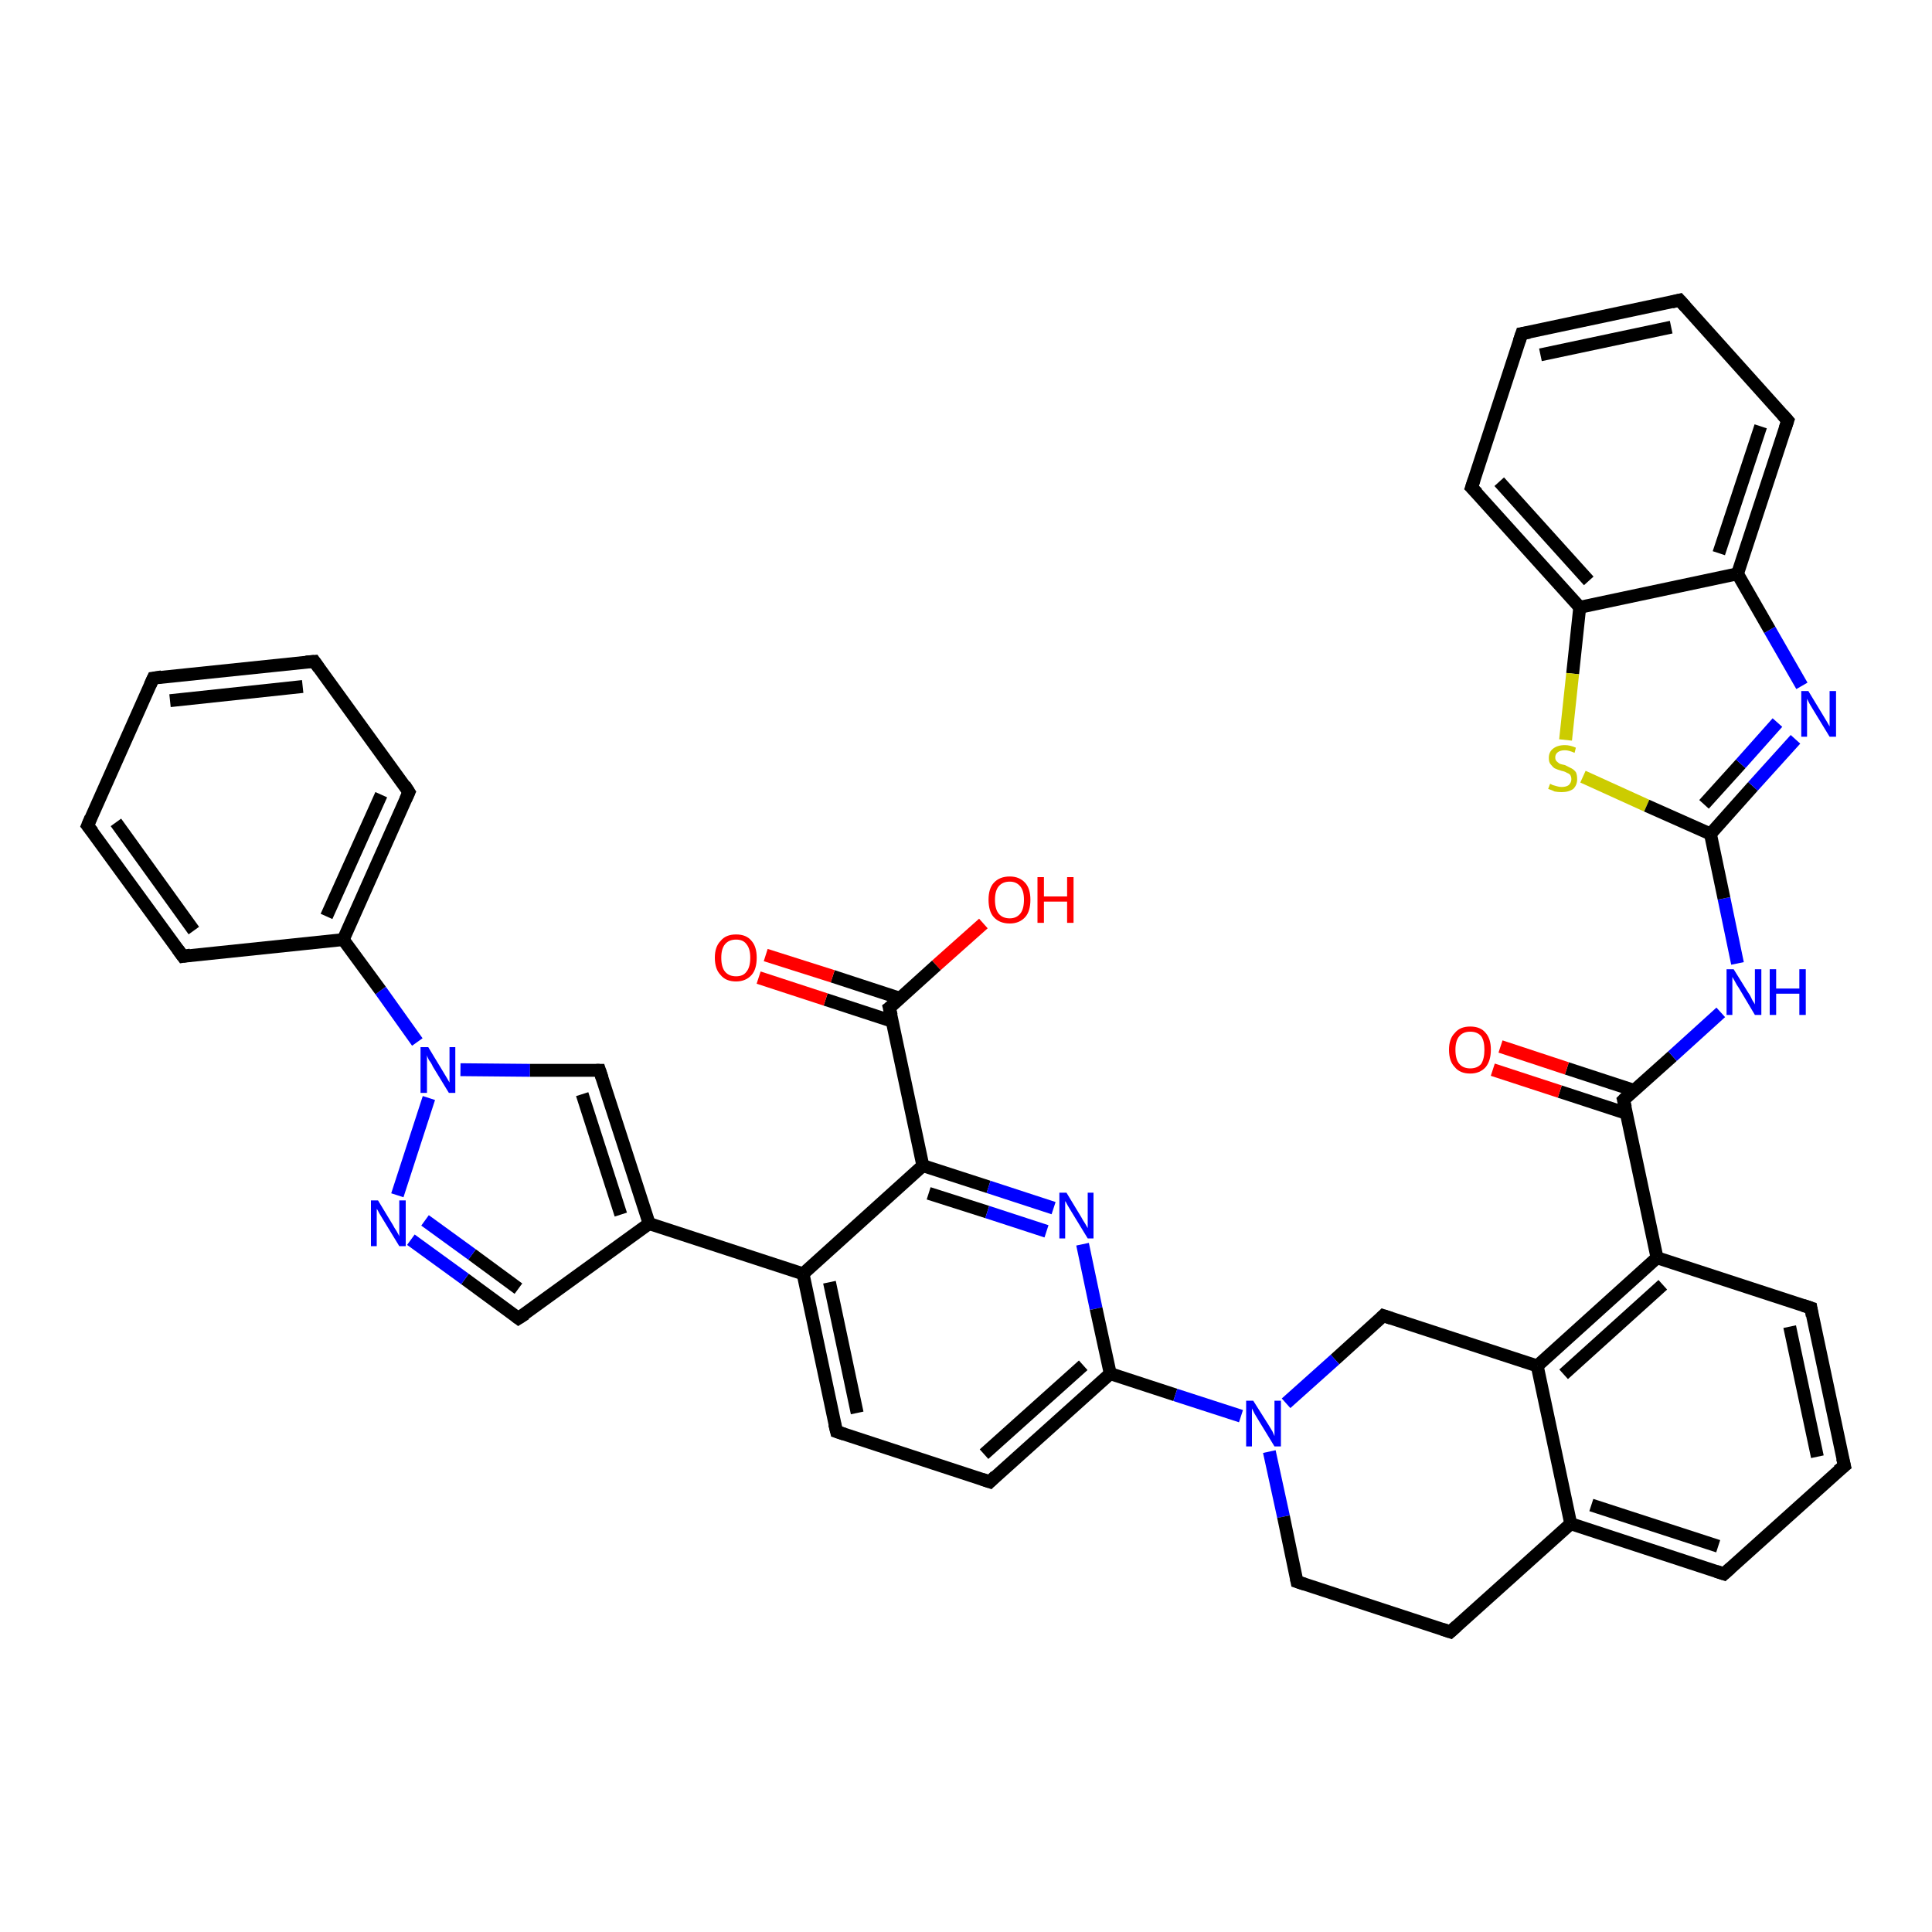 <?xml version='1.0' encoding='iso-8859-1'?>
<svg version='1.1' baseProfile='full'
              xmlns='http://www.w3.org/2000/svg'
                      xmlns:rdkit='http://www.rdkit.org/xml'
                      xmlns:xlink='http://www.w3.org/1999/xlink'
                  xml:space='preserve'
width='300px' height='300px' viewBox='0 0 300 300'>
<!-- END OF HEADER -->
<rect style='opacity:1.0;fill:#FFFFFF;stroke:none' width='300.0' height='300.0' x='0.0' y='0.0'> </rect>
<path class='bond-0 atom-0 atom-1' d='M 152.7,143.4 L 145.4,149.9' style='fill:none;fill-rule:evenodd;stroke:#FF0000;stroke-width:2.0px;stroke-linecap:butt;stroke-linejoin:miter;stroke-opacity:1' />
<path class='bond-0 atom-0 atom-1' d='M 145.4,149.9 L 138.1,156.5' style='fill:none;fill-rule:evenodd;stroke:#000000;stroke-width:2.0px;stroke-linecap:butt;stroke-linejoin:miter;stroke-opacity:1' />
<path class='bond-1 atom-1 atom-2' d='M 139.7,155.0 L 129.3,151.6' style='fill:none;fill-rule:evenodd;stroke:#000000;stroke-width:2.0px;stroke-linecap:butt;stroke-linejoin:miter;stroke-opacity:1' />
<path class='bond-1 atom-1 atom-2' d='M 129.3,151.6 L 118.9,148.3' style='fill:none;fill-rule:evenodd;stroke:#FF0000;stroke-width:2.0px;stroke-linecap:butt;stroke-linejoin:miter;stroke-opacity:1' />
<path class='bond-1 atom-1 atom-2' d='M 138.6,158.6 L 128.2,155.2' style='fill:none;fill-rule:evenodd;stroke:#000000;stroke-width:2.0px;stroke-linecap:butt;stroke-linejoin:miter;stroke-opacity:1' />
<path class='bond-1 atom-1 atom-2' d='M 128.2,155.2 L 117.8,151.8' style='fill:none;fill-rule:evenodd;stroke:#FF0000;stroke-width:2.0px;stroke-linecap:butt;stroke-linejoin:miter;stroke-opacity:1' />
<path class='bond-2 atom-1 atom-3' d='M 138.1,156.5 L 143.3,181.0' style='fill:none;fill-rule:evenodd;stroke:#000000;stroke-width:2.0px;stroke-linecap:butt;stroke-linejoin:miter;stroke-opacity:1' />
<path class='bond-3 atom-3 atom-4' d='M 143.3,181.0 L 153.5,184.3' style='fill:none;fill-rule:evenodd;stroke:#000000;stroke-width:2.0px;stroke-linecap:butt;stroke-linejoin:miter;stroke-opacity:1' />
<path class='bond-3 atom-3 atom-4' d='M 153.5,184.3 L 163.6,187.6' style='fill:none;fill-rule:evenodd;stroke:#0000FF;stroke-width:2.0px;stroke-linecap:butt;stroke-linejoin:miter;stroke-opacity:1' />
<path class='bond-3 atom-3 atom-4' d='M 144.2,185.3 L 153.3,188.2' style='fill:none;fill-rule:evenodd;stroke:#000000;stroke-width:2.0px;stroke-linecap:butt;stroke-linejoin:miter;stroke-opacity:1' />
<path class='bond-3 atom-3 atom-4' d='M 153.3,188.2 L 162.5,191.2' style='fill:none;fill-rule:evenodd;stroke:#0000FF;stroke-width:2.0px;stroke-linecap:butt;stroke-linejoin:miter;stroke-opacity:1' />
<path class='bond-4 atom-4 atom-5' d='M 168.1,193.2 L 170.2,203.2' style='fill:none;fill-rule:evenodd;stroke:#0000FF;stroke-width:2.0px;stroke-linecap:butt;stroke-linejoin:miter;stroke-opacity:1' />
<path class='bond-4 atom-4 atom-5' d='M 170.2,203.2 L 172.4,213.3' style='fill:none;fill-rule:evenodd;stroke:#000000;stroke-width:2.0px;stroke-linecap:butt;stroke-linejoin:miter;stroke-opacity:1' />
<path class='bond-5 atom-5 atom-6' d='M 172.4,213.3 L 153.7,230.1' style='fill:none;fill-rule:evenodd;stroke:#000000;stroke-width:2.0px;stroke-linecap:butt;stroke-linejoin:miter;stroke-opacity:1' />
<path class='bond-5 atom-5 atom-6' d='M 168.2,212.0 L 152.8,225.8' style='fill:none;fill-rule:evenodd;stroke:#000000;stroke-width:2.0px;stroke-linecap:butt;stroke-linejoin:miter;stroke-opacity:1' />
<path class='bond-6 atom-6 atom-7' d='M 153.7,230.1 L 129.9,222.3' style='fill:none;fill-rule:evenodd;stroke:#000000;stroke-width:2.0px;stroke-linecap:butt;stroke-linejoin:miter;stroke-opacity:1' />
<path class='bond-7 atom-7 atom-8' d='M 129.9,222.3 L 124.7,197.8' style='fill:none;fill-rule:evenodd;stroke:#000000;stroke-width:2.0px;stroke-linecap:butt;stroke-linejoin:miter;stroke-opacity:1' />
<path class='bond-7 atom-7 atom-8' d='M 133.1,219.4 L 128.8,199.1' style='fill:none;fill-rule:evenodd;stroke:#000000;stroke-width:2.0px;stroke-linecap:butt;stroke-linejoin:miter;stroke-opacity:1' />
<path class='bond-8 atom-8 atom-9' d='M 124.7,197.8 L 100.8,190.0' style='fill:none;fill-rule:evenodd;stroke:#000000;stroke-width:2.0px;stroke-linecap:butt;stroke-linejoin:miter;stroke-opacity:1' />
<path class='bond-9 atom-9 atom-10' d='M 100.8,190.0 L 80.5,204.7' style='fill:none;fill-rule:evenodd;stroke:#000000;stroke-width:2.0px;stroke-linecap:butt;stroke-linejoin:miter;stroke-opacity:1' />
<path class='bond-10 atom-10 atom-11' d='M 80.5,204.7 L 72.2,198.6' style='fill:none;fill-rule:evenodd;stroke:#000000;stroke-width:2.0px;stroke-linecap:butt;stroke-linejoin:miter;stroke-opacity:1' />
<path class='bond-10 atom-10 atom-11' d='M 72.2,198.6 L 63.8,192.5' style='fill:none;fill-rule:evenodd;stroke:#0000FF;stroke-width:2.0px;stroke-linecap:butt;stroke-linejoin:miter;stroke-opacity:1' />
<path class='bond-10 atom-10 atom-11' d='M 80.5,200.1 L 73.3,194.8' style='fill:none;fill-rule:evenodd;stroke:#000000;stroke-width:2.0px;stroke-linecap:butt;stroke-linejoin:miter;stroke-opacity:1' />
<path class='bond-10 atom-10 atom-11' d='M 73.3,194.8 L 66.0,189.5' style='fill:none;fill-rule:evenodd;stroke:#0000FF;stroke-width:2.0px;stroke-linecap:butt;stroke-linejoin:miter;stroke-opacity:1' />
<path class='bond-11 atom-11 atom-12' d='M 61.7,185.6 L 66.6,170.5' style='fill:none;fill-rule:evenodd;stroke:#0000FF;stroke-width:2.0px;stroke-linecap:butt;stroke-linejoin:miter;stroke-opacity:1' />
<path class='bond-12 atom-12 atom-13' d='M 71.5,166.1 L 82.3,166.2' style='fill:none;fill-rule:evenodd;stroke:#0000FF;stroke-width:2.0px;stroke-linecap:butt;stroke-linejoin:miter;stroke-opacity:1' />
<path class='bond-12 atom-12 atom-13' d='M 82.3,166.2 L 93.1,166.2' style='fill:none;fill-rule:evenodd;stroke:#000000;stroke-width:2.0px;stroke-linecap:butt;stroke-linejoin:miter;stroke-opacity:1' />
<path class='bond-13 atom-12 atom-14' d='M 64.8,161.8 L 59.1,153.8' style='fill:none;fill-rule:evenodd;stroke:#0000FF;stroke-width:2.0px;stroke-linecap:butt;stroke-linejoin:miter;stroke-opacity:1' />
<path class='bond-13 atom-12 atom-14' d='M 59.1,153.8 L 53.3,145.9' style='fill:none;fill-rule:evenodd;stroke:#000000;stroke-width:2.0px;stroke-linecap:butt;stroke-linejoin:miter;stroke-opacity:1' />
<path class='bond-14 atom-14 atom-15' d='M 53.3,145.9 L 63.5,123.0' style='fill:none;fill-rule:evenodd;stroke:#000000;stroke-width:2.0px;stroke-linecap:butt;stroke-linejoin:miter;stroke-opacity:1' />
<path class='bond-14 atom-14 atom-15' d='M 50.7,142.3 L 59.2,123.4' style='fill:none;fill-rule:evenodd;stroke:#000000;stroke-width:2.0px;stroke-linecap:butt;stroke-linejoin:miter;stroke-opacity:1' />
<path class='bond-15 atom-15 atom-16' d='M 63.5,123.0 L 48.8,102.7' style='fill:none;fill-rule:evenodd;stroke:#000000;stroke-width:2.0px;stroke-linecap:butt;stroke-linejoin:miter;stroke-opacity:1' />
<path class='bond-16 atom-16 atom-17' d='M 48.8,102.7 L 23.8,105.3' style='fill:none;fill-rule:evenodd;stroke:#000000;stroke-width:2.0px;stroke-linecap:butt;stroke-linejoin:miter;stroke-opacity:1' />
<path class='bond-16 atom-16 atom-17' d='M 47.0,106.6 L 26.4,108.8' style='fill:none;fill-rule:evenodd;stroke:#000000;stroke-width:2.0px;stroke-linecap:butt;stroke-linejoin:miter;stroke-opacity:1' />
<path class='bond-17 atom-17 atom-18' d='M 23.8,105.3 L 13.6,128.2' style='fill:none;fill-rule:evenodd;stroke:#000000;stroke-width:2.0px;stroke-linecap:butt;stroke-linejoin:miter;stroke-opacity:1' />
<path class='bond-18 atom-18 atom-19' d='M 13.6,128.2 L 28.4,148.5' style='fill:none;fill-rule:evenodd;stroke:#000000;stroke-width:2.0px;stroke-linecap:butt;stroke-linejoin:miter;stroke-opacity:1' />
<path class='bond-18 atom-18 atom-19' d='M 18.0,127.7 L 30.1,144.5' style='fill:none;fill-rule:evenodd;stroke:#000000;stroke-width:2.0px;stroke-linecap:butt;stroke-linejoin:miter;stroke-opacity:1' />
<path class='bond-19 atom-5 atom-20' d='M 172.4,213.3 L 182.5,216.6' style='fill:none;fill-rule:evenodd;stroke:#000000;stroke-width:2.0px;stroke-linecap:butt;stroke-linejoin:miter;stroke-opacity:1' />
<path class='bond-19 atom-5 atom-20' d='M 182.5,216.6 L 192.7,219.9' style='fill:none;fill-rule:evenodd;stroke:#0000FF;stroke-width:2.0px;stroke-linecap:butt;stroke-linejoin:miter;stroke-opacity:1' />
<path class='bond-20 atom-20 atom-21' d='M 197.1,225.4 L 199.3,235.5' style='fill:none;fill-rule:evenodd;stroke:#0000FF;stroke-width:2.0px;stroke-linecap:butt;stroke-linejoin:miter;stroke-opacity:1' />
<path class='bond-20 atom-20 atom-21' d='M 199.3,235.5 L 201.4,245.6' style='fill:none;fill-rule:evenodd;stroke:#000000;stroke-width:2.0px;stroke-linecap:butt;stroke-linejoin:miter;stroke-opacity:1' />
<path class='bond-21 atom-21 atom-22' d='M 201.4,245.6 L 225.2,253.4' style='fill:none;fill-rule:evenodd;stroke:#000000;stroke-width:2.0px;stroke-linecap:butt;stroke-linejoin:miter;stroke-opacity:1' />
<path class='bond-22 atom-22 atom-23' d='M 225.2,253.4 L 243.9,236.6' style='fill:none;fill-rule:evenodd;stroke:#000000;stroke-width:2.0px;stroke-linecap:butt;stroke-linejoin:miter;stroke-opacity:1' />
<path class='bond-23 atom-23 atom-24' d='M 243.9,236.6 L 267.7,244.4' style='fill:none;fill-rule:evenodd;stroke:#000000;stroke-width:2.0px;stroke-linecap:butt;stroke-linejoin:miter;stroke-opacity:1' />
<path class='bond-23 atom-23 atom-24' d='M 247.1,233.7 L 266.8,240.1' style='fill:none;fill-rule:evenodd;stroke:#000000;stroke-width:2.0px;stroke-linecap:butt;stroke-linejoin:miter;stroke-opacity:1' />
<path class='bond-24 atom-24 atom-25' d='M 267.7,244.4 L 286.4,227.6' style='fill:none;fill-rule:evenodd;stroke:#000000;stroke-width:2.0px;stroke-linecap:butt;stroke-linejoin:miter;stroke-opacity:1' />
<path class='bond-25 atom-25 atom-26' d='M 286.4,227.6 L 281.2,203.1' style='fill:none;fill-rule:evenodd;stroke:#000000;stroke-width:2.0px;stroke-linecap:butt;stroke-linejoin:miter;stroke-opacity:1' />
<path class='bond-25 atom-25 atom-26' d='M 282.2,226.2 L 277.9,206.0' style='fill:none;fill-rule:evenodd;stroke:#000000;stroke-width:2.0px;stroke-linecap:butt;stroke-linejoin:miter;stroke-opacity:1' />
<path class='bond-26 atom-26 atom-27' d='M 281.2,203.1 L 257.3,195.3' style='fill:none;fill-rule:evenodd;stroke:#000000;stroke-width:2.0px;stroke-linecap:butt;stroke-linejoin:miter;stroke-opacity:1' />
<path class='bond-27 atom-27 atom-28' d='M 257.3,195.3 L 252.1,170.8' style='fill:none;fill-rule:evenodd;stroke:#000000;stroke-width:2.0px;stroke-linecap:butt;stroke-linejoin:miter;stroke-opacity:1' />
<path class='bond-28 atom-28 atom-29' d='M 253.7,169.3 L 243.3,165.9' style='fill:none;fill-rule:evenodd;stroke:#000000;stroke-width:2.0px;stroke-linecap:butt;stroke-linejoin:miter;stroke-opacity:1' />
<path class='bond-28 atom-28 atom-29' d='M 243.3,165.9 L 233.0,162.5' style='fill:none;fill-rule:evenodd;stroke:#FF0000;stroke-width:2.0px;stroke-linecap:butt;stroke-linejoin:miter;stroke-opacity:1' />
<path class='bond-28 atom-28 atom-29' d='M 252.6,172.9 L 242.2,169.5' style='fill:none;fill-rule:evenodd;stroke:#000000;stroke-width:2.0px;stroke-linecap:butt;stroke-linejoin:miter;stroke-opacity:1' />
<path class='bond-28 atom-28 atom-29' d='M 242.2,169.5 L 231.8,166.1' style='fill:none;fill-rule:evenodd;stroke:#FF0000;stroke-width:2.0px;stroke-linecap:butt;stroke-linejoin:miter;stroke-opacity:1' />
<path class='bond-29 atom-28 atom-30' d='M 252.1,170.8 L 259.7,164.0' style='fill:none;fill-rule:evenodd;stroke:#000000;stroke-width:2.0px;stroke-linecap:butt;stroke-linejoin:miter;stroke-opacity:1' />
<path class='bond-29 atom-28 atom-30' d='M 259.7,164.0 L 267.2,157.2' style='fill:none;fill-rule:evenodd;stroke:#0000FF;stroke-width:2.0px;stroke-linecap:butt;stroke-linejoin:miter;stroke-opacity:1' />
<path class='bond-30 atom-30 atom-31' d='M 269.8,149.6 L 267.7,139.5' style='fill:none;fill-rule:evenodd;stroke:#0000FF;stroke-width:2.0px;stroke-linecap:butt;stroke-linejoin:miter;stroke-opacity:1' />
<path class='bond-30 atom-30 atom-31' d='M 267.7,139.5 L 265.6,129.5' style='fill:none;fill-rule:evenodd;stroke:#000000;stroke-width:2.0px;stroke-linecap:butt;stroke-linejoin:miter;stroke-opacity:1' />
<path class='bond-31 atom-31 atom-32' d='M 265.6,129.5 L 272.2,122.1' style='fill:none;fill-rule:evenodd;stroke:#000000;stroke-width:2.0px;stroke-linecap:butt;stroke-linejoin:miter;stroke-opacity:1' />
<path class='bond-31 atom-31 atom-32' d='M 272.2,122.1 L 278.8,114.8' style='fill:none;fill-rule:evenodd;stroke:#0000FF;stroke-width:2.0px;stroke-linecap:butt;stroke-linejoin:miter;stroke-opacity:1' />
<path class='bond-31 atom-31 atom-32' d='M 264.6,124.9 L 270.3,118.6' style='fill:none;fill-rule:evenodd;stroke:#000000;stroke-width:2.0px;stroke-linecap:butt;stroke-linejoin:miter;stroke-opacity:1' />
<path class='bond-31 atom-31 atom-32' d='M 270.3,118.6 L 276.0,112.2' style='fill:none;fill-rule:evenodd;stroke:#0000FF;stroke-width:2.0px;stroke-linecap:butt;stroke-linejoin:miter;stroke-opacity:1' />
<path class='bond-32 atom-32 atom-33' d='M 279.8,106.5 L 274.8,97.8' style='fill:none;fill-rule:evenodd;stroke:#0000FF;stroke-width:2.0px;stroke-linecap:butt;stroke-linejoin:miter;stroke-opacity:1' />
<path class='bond-32 atom-32 atom-33' d='M 274.8,97.8 L 269.8,89.1' style='fill:none;fill-rule:evenodd;stroke:#000000;stroke-width:2.0px;stroke-linecap:butt;stroke-linejoin:miter;stroke-opacity:1' />
<path class='bond-33 atom-33 atom-34' d='M 269.8,89.1 L 277.6,65.3' style='fill:none;fill-rule:evenodd;stroke:#000000;stroke-width:2.0px;stroke-linecap:butt;stroke-linejoin:miter;stroke-opacity:1' />
<path class='bond-33 atom-33 atom-34' d='M 266.9,85.9 L 273.4,66.2' style='fill:none;fill-rule:evenodd;stroke:#000000;stroke-width:2.0px;stroke-linecap:butt;stroke-linejoin:miter;stroke-opacity:1' />
<path class='bond-34 atom-34 atom-35' d='M 277.6,65.3 L 260.8,46.6' style='fill:none;fill-rule:evenodd;stroke:#000000;stroke-width:2.0px;stroke-linecap:butt;stroke-linejoin:miter;stroke-opacity:1' />
<path class='bond-35 atom-35 atom-36' d='M 260.8,46.6 L 236.3,51.8' style='fill:none;fill-rule:evenodd;stroke:#000000;stroke-width:2.0px;stroke-linecap:butt;stroke-linejoin:miter;stroke-opacity:1' />
<path class='bond-35 atom-35 atom-36' d='M 259.5,50.8 L 239.2,55.1' style='fill:none;fill-rule:evenodd;stroke:#000000;stroke-width:2.0px;stroke-linecap:butt;stroke-linejoin:miter;stroke-opacity:1' />
<path class='bond-36 atom-36 atom-37' d='M 236.3,51.8 L 228.5,75.7' style='fill:none;fill-rule:evenodd;stroke:#000000;stroke-width:2.0px;stroke-linecap:butt;stroke-linejoin:miter;stroke-opacity:1' />
<path class='bond-37 atom-37 atom-38' d='M 228.5,75.7 L 245.3,94.3' style='fill:none;fill-rule:evenodd;stroke:#000000;stroke-width:2.0px;stroke-linecap:butt;stroke-linejoin:miter;stroke-opacity:1' />
<path class='bond-37 atom-37 atom-38' d='M 232.8,74.8 L 246.7,90.2' style='fill:none;fill-rule:evenodd;stroke:#000000;stroke-width:2.0px;stroke-linecap:butt;stroke-linejoin:miter;stroke-opacity:1' />
<path class='bond-38 atom-38 atom-39' d='M 245.3,94.3 L 244.2,104.6' style='fill:none;fill-rule:evenodd;stroke:#000000;stroke-width:2.0px;stroke-linecap:butt;stroke-linejoin:miter;stroke-opacity:1' />
<path class='bond-38 atom-38 atom-39' d='M 244.2,104.6 L 243.1,114.9' style='fill:none;fill-rule:evenodd;stroke:#CCCC00;stroke-width:2.0px;stroke-linecap:butt;stroke-linejoin:miter;stroke-opacity:1' />
<path class='bond-39 atom-27 atom-40' d='M 257.3,195.3 L 238.7,212.1' style='fill:none;fill-rule:evenodd;stroke:#000000;stroke-width:2.0px;stroke-linecap:butt;stroke-linejoin:miter;stroke-opacity:1' />
<path class='bond-39 atom-27 atom-40' d='M 258.2,199.5 L 242.8,213.4' style='fill:none;fill-rule:evenodd;stroke:#000000;stroke-width:2.0px;stroke-linecap:butt;stroke-linejoin:miter;stroke-opacity:1' />
<path class='bond-40 atom-40 atom-41' d='M 238.7,212.1 L 214.8,204.3' style='fill:none;fill-rule:evenodd;stroke:#000000;stroke-width:2.0px;stroke-linecap:butt;stroke-linejoin:miter;stroke-opacity:1' />
<path class='bond-41 atom-8 atom-3' d='M 124.7,197.8 L 143.3,181.0' style='fill:none;fill-rule:evenodd;stroke:#000000;stroke-width:2.0px;stroke-linecap:butt;stroke-linejoin:miter;stroke-opacity:1' />
<path class='bond-42 atom-13 atom-9' d='M 93.1,166.2 L 100.8,190.0' style='fill:none;fill-rule:evenodd;stroke:#000000;stroke-width:2.0px;stroke-linecap:butt;stroke-linejoin:miter;stroke-opacity:1' />
<path class='bond-42 atom-13 atom-9' d='M 90.4,169.9 L 96.4,188.6' style='fill:none;fill-rule:evenodd;stroke:#000000;stroke-width:2.0px;stroke-linecap:butt;stroke-linejoin:miter;stroke-opacity:1' />
<path class='bond-43 atom-19 atom-14' d='M 28.4,148.5 L 53.3,145.9' style='fill:none;fill-rule:evenodd;stroke:#000000;stroke-width:2.0px;stroke-linecap:butt;stroke-linejoin:miter;stroke-opacity:1' />
<path class='bond-44 atom-41 atom-20' d='M 214.8,204.3 L 207.3,211.1' style='fill:none;fill-rule:evenodd;stroke:#000000;stroke-width:2.0px;stroke-linecap:butt;stroke-linejoin:miter;stroke-opacity:1' />
<path class='bond-44 atom-41 atom-20' d='M 207.3,211.1 L 199.7,217.9' style='fill:none;fill-rule:evenodd;stroke:#0000FF;stroke-width:2.0px;stroke-linecap:butt;stroke-linejoin:miter;stroke-opacity:1' />
<path class='bond-45 atom-40 atom-23' d='M 238.7,212.1 L 243.9,236.6' style='fill:none;fill-rule:evenodd;stroke:#000000;stroke-width:2.0px;stroke-linecap:butt;stroke-linejoin:miter;stroke-opacity:1' />
<path class='bond-46 atom-39 atom-31' d='M 245.8,120.6 L 255.7,125.1' style='fill:none;fill-rule:evenodd;stroke:#CCCC00;stroke-width:2.0px;stroke-linecap:butt;stroke-linejoin:miter;stroke-opacity:1' />
<path class='bond-46 atom-39 atom-31' d='M 255.7,125.1 L 265.6,129.5' style='fill:none;fill-rule:evenodd;stroke:#000000;stroke-width:2.0px;stroke-linecap:butt;stroke-linejoin:miter;stroke-opacity:1' />
<path class='bond-47 atom-38 atom-33' d='M 245.3,94.3 L 269.8,89.1' style='fill:none;fill-rule:evenodd;stroke:#000000;stroke-width:2.0px;stroke-linecap:butt;stroke-linejoin:miter;stroke-opacity:1' />
<path d='M 138.5,156.2 L 138.1,156.5 L 138.4,157.7' style='fill:none;stroke:#000000;stroke-width:2.0px;stroke-linecap:butt;stroke-linejoin:miter;stroke-opacity:1;' />
<path d='M 154.6,229.2 L 153.7,230.1 L 152.5,229.7' style='fill:none;stroke:#000000;stroke-width:2.0px;stroke-linecap:butt;stroke-linejoin:miter;stroke-opacity:1;' />
<path d='M 131.1,222.7 L 129.9,222.3 L 129.6,221.1' style='fill:none;stroke:#000000;stroke-width:2.0px;stroke-linecap:butt;stroke-linejoin:miter;stroke-opacity:1;' />
<path d='M 81.6,204.0 L 80.5,204.7 L 80.1,204.4' style='fill:none;stroke:#000000;stroke-width:2.0px;stroke-linecap:butt;stroke-linejoin:miter;stroke-opacity:1;' />
<path d='M 92.6,166.2 L 93.1,166.2 L 93.5,167.4' style='fill:none;stroke:#000000;stroke-width:2.0px;stroke-linecap:butt;stroke-linejoin:miter;stroke-opacity:1;' />
<path d='M 63.0,124.1 L 63.5,123.0 L 62.8,121.9' style='fill:none;stroke:#000000;stroke-width:2.0px;stroke-linecap:butt;stroke-linejoin:miter;stroke-opacity:1;' />
<path d='M 49.5,103.7 L 48.8,102.7 L 47.5,102.8' style='fill:none;stroke:#000000;stroke-width:2.0px;stroke-linecap:butt;stroke-linejoin:miter;stroke-opacity:1;' />
<path d='M 25.1,105.1 L 23.8,105.3 L 23.3,106.4' style='fill:none;stroke:#000000;stroke-width:2.0px;stroke-linecap:butt;stroke-linejoin:miter;stroke-opacity:1;' />
<path d='M 14.1,127.0 L 13.6,128.2 L 14.4,129.2' style='fill:none;stroke:#000000;stroke-width:2.0px;stroke-linecap:butt;stroke-linejoin:miter;stroke-opacity:1;' />
<path d='M 27.6,147.4 L 28.4,148.5 L 29.6,148.3' style='fill:none;stroke:#000000;stroke-width:2.0px;stroke-linecap:butt;stroke-linejoin:miter;stroke-opacity:1;' />
<path d='M 201.3,245.1 L 201.4,245.6 L 202.6,246.0' style='fill:none;stroke:#000000;stroke-width:2.0px;stroke-linecap:butt;stroke-linejoin:miter;stroke-opacity:1;' />
<path d='M 224.0,253.0 L 225.2,253.4 L 226.2,252.5' style='fill:none;stroke:#000000;stroke-width:2.0px;stroke-linecap:butt;stroke-linejoin:miter;stroke-opacity:1;' />
<path d='M 266.5,244.0 L 267.7,244.4 L 268.7,243.5' style='fill:none;stroke:#000000;stroke-width:2.0px;stroke-linecap:butt;stroke-linejoin:miter;stroke-opacity:1;' />
<path d='M 285.4,228.4 L 286.4,227.6 L 286.1,226.4' style='fill:none;stroke:#000000;stroke-width:2.0px;stroke-linecap:butt;stroke-linejoin:miter;stroke-opacity:1;' />
<path d='M 281.4,204.3 L 281.2,203.1 L 280.0,202.7' style='fill:none;stroke:#000000;stroke-width:2.0px;stroke-linecap:butt;stroke-linejoin:miter;stroke-opacity:1;' />
<path d='M 252.4,172.0 L 252.1,170.8 L 252.5,170.4' style='fill:none;stroke:#000000;stroke-width:2.0px;stroke-linecap:butt;stroke-linejoin:miter;stroke-opacity:1;' />
<path d='M 277.2,66.5 L 277.6,65.3 L 276.8,64.4' style='fill:none;stroke:#000000;stroke-width:2.0px;stroke-linecap:butt;stroke-linejoin:miter;stroke-opacity:1;' />
<path d='M 261.7,47.6 L 260.8,46.6 L 259.6,46.9' style='fill:none;stroke:#000000;stroke-width:2.0px;stroke-linecap:butt;stroke-linejoin:miter;stroke-opacity:1;' />
<path d='M 237.5,51.6 L 236.3,51.8 L 235.9,53.0' style='fill:none;stroke:#000000;stroke-width:2.0px;stroke-linecap:butt;stroke-linejoin:miter;stroke-opacity:1;' />
<path d='M 228.9,74.5 L 228.5,75.7 L 229.4,76.6' style='fill:none;stroke:#000000;stroke-width:2.0px;stroke-linecap:butt;stroke-linejoin:miter;stroke-opacity:1;' />
<path d='M 216.0,204.7 L 214.8,204.3 L 214.5,204.6' style='fill:none;stroke:#000000;stroke-width:2.0px;stroke-linecap:butt;stroke-linejoin:miter;stroke-opacity:1;' />
<path class='atom-0' d='M 153.5 139.7
Q 153.5 138.0, 154.3 137.1
Q 155.2 136.1, 156.8 136.1
Q 158.3 136.1, 159.2 137.1
Q 160.0 138.0, 160.0 139.7
Q 160.0 141.5, 159.2 142.4
Q 158.3 143.4, 156.8 143.4
Q 155.2 143.4, 154.3 142.4
Q 153.5 141.5, 153.5 139.7
M 156.8 142.6
Q 157.8 142.6, 158.4 141.9
Q 159.0 141.2, 159.0 139.7
Q 159.0 138.3, 158.4 137.6
Q 157.8 136.9, 156.8 136.9
Q 155.7 136.9, 155.1 137.6
Q 154.5 138.3, 154.5 139.7
Q 154.5 141.2, 155.1 141.9
Q 155.7 142.6, 156.8 142.6
' fill='#FF0000'/>
<path class='atom-0' d='M 161.1 136.2
L 162.1 136.2
L 162.1 139.2
L 165.7 139.2
L 165.7 136.2
L 166.7 136.2
L 166.7 143.3
L 165.7 143.3
L 165.7 140.0
L 162.1 140.0
L 162.1 143.3
L 161.1 143.3
L 161.1 136.2
' fill='#FF0000'/>
<path class='atom-2' d='M 111.0 148.7
Q 111.0 147.0, 111.9 146.1
Q 112.7 145.1, 114.3 145.1
Q 115.9 145.1, 116.7 146.1
Q 117.5 147.0, 117.5 148.7
Q 117.5 150.5, 116.7 151.4
Q 115.8 152.4, 114.3 152.4
Q 112.7 152.4, 111.9 151.4
Q 111.0 150.5, 111.0 148.7
M 114.3 151.6
Q 115.4 151.6, 115.9 150.9
Q 116.5 150.2, 116.5 148.7
Q 116.5 147.3, 115.9 146.6
Q 115.4 145.9, 114.3 145.9
Q 113.2 145.9, 112.6 146.6
Q 112.0 147.3, 112.0 148.7
Q 112.0 150.2, 112.6 150.9
Q 113.2 151.6, 114.3 151.6
' fill='#FF0000'/>
<path class='atom-4' d='M 165.6 185.2
L 167.9 189.0
Q 168.1 189.4, 168.5 190.0
Q 168.9 190.7, 168.9 190.7
L 168.9 185.2
L 169.8 185.2
L 169.8 192.3
L 168.9 192.3
L 166.4 188.2
Q 166.1 187.7, 165.8 187.2
Q 165.5 186.6, 165.4 186.5
L 165.4 192.3
L 164.5 192.3
L 164.5 185.2
L 165.6 185.2
' fill='#0000FF'/>
<path class='atom-11' d='M 58.7 186.4
L 61.0 190.2
Q 61.2 190.6, 61.6 191.2
Q 62.0 191.9, 62.0 192.0
L 62.0 186.4
L 63.0 186.4
L 63.0 193.5
L 62.0 193.5
L 59.5 189.4
Q 59.2 188.9, 58.9 188.4
Q 58.6 187.8, 58.5 187.7
L 58.5 193.5
L 57.6 193.5
L 57.6 186.4
L 58.7 186.4
' fill='#0000FF'/>
<path class='atom-12' d='M 66.5 162.6
L 68.8 166.4
Q 69.0 166.7, 69.4 167.4
Q 69.8 168.1, 69.8 168.1
L 69.8 162.6
L 70.7 162.6
L 70.7 169.7
L 69.7 169.7
L 67.2 165.6
Q 67.0 165.1, 66.6 164.6
Q 66.3 164.0, 66.3 163.8
L 66.3 169.7
L 65.3 169.7
L 65.3 162.6
L 66.5 162.6
' fill='#0000FF'/>
<path class='atom-20' d='M 194.6 217.5
L 197.0 221.3
Q 197.2 221.6, 197.6 222.3
Q 197.9 223.0, 197.9 223.0
L 197.9 217.5
L 198.9 217.5
L 198.9 224.6
L 197.9 224.6
L 195.4 220.5
Q 195.1 220.0, 194.8 219.5
Q 194.5 218.9, 194.4 218.7
L 194.4 224.6
L 193.5 224.6
L 193.5 217.5
L 194.6 217.5
' fill='#0000FF'/>
<path class='atom-29' d='M 225.0 163.0
Q 225.0 161.3, 225.9 160.4
Q 226.7 159.4, 228.3 159.4
Q 229.9 159.4, 230.7 160.4
Q 231.5 161.3, 231.5 163.0
Q 231.5 164.7, 230.7 165.7
Q 229.8 166.7, 228.3 166.7
Q 226.7 166.7, 225.9 165.7
Q 225.0 164.8, 225.0 163.0
M 228.3 165.9
Q 229.4 165.9, 230.0 165.2
Q 230.5 164.4, 230.5 163.0
Q 230.5 161.6, 230.0 160.9
Q 229.4 160.2, 228.3 160.2
Q 227.2 160.2, 226.6 160.9
Q 226.0 161.6, 226.0 163.0
Q 226.0 164.5, 226.6 165.2
Q 227.2 165.9, 228.3 165.9
' fill='#FF0000'/>
<path class='atom-30' d='M 269.2 150.5
L 271.5 154.2
Q 271.8 154.6, 272.1 155.3
Q 272.5 155.9, 272.5 156.0
L 272.5 150.5
L 273.5 150.5
L 273.5 157.6
L 272.5 157.6
L 270.0 153.4
Q 269.7 153.0, 269.4 152.4
Q 269.1 151.9, 269.0 151.7
L 269.0 157.6
L 268.1 157.6
L 268.1 150.5
L 269.2 150.5
' fill='#0000FF'/>
<path class='atom-30' d='M 274.8 150.5
L 275.8 150.5
L 275.8 153.5
L 279.4 153.5
L 279.4 150.5
L 280.4 150.5
L 280.4 157.6
L 279.4 157.6
L 279.4 154.3
L 275.8 154.3
L 275.8 157.6
L 274.8 157.6
L 274.8 150.5
' fill='#0000FF'/>
<path class='atom-32' d='M 280.8 107.3
L 283.1 111.1
Q 283.3 111.4, 283.7 112.1
Q 284.1 112.8, 284.1 112.8
L 284.1 107.3
L 285.1 107.3
L 285.1 114.4
L 284.1 114.4
L 281.6 110.3
Q 281.3 109.8, 281.0 109.3
Q 280.7 108.7, 280.6 108.5
L 280.6 114.4
L 279.7 114.4
L 279.7 107.3
L 280.8 107.3
' fill='#0000FF'/>
<path class='atom-39' d='M 240.7 121.7
Q 240.7 121.7, 241.1 121.9
Q 241.4 122.0, 241.8 122.1
Q 242.1 122.2, 242.5 122.2
Q 243.2 122.2, 243.6 121.9
Q 244.0 121.5, 244.0 121.0
Q 244.0 120.6, 243.8 120.3
Q 243.6 120.1, 243.3 120.0
Q 243.0 119.8, 242.5 119.7
Q 241.8 119.5, 241.4 119.3
Q 241.1 119.1, 240.8 118.7
Q 240.5 118.4, 240.5 117.7
Q 240.5 116.8, 241.1 116.3
Q 241.8 115.7, 243.0 115.7
Q 243.8 115.7, 244.7 116.1
L 244.5 116.9
Q 243.6 116.5, 243.0 116.5
Q 242.3 116.5, 241.9 116.8
Q 241.5 117.1, 241.5 117.6
Q 241.5 118.0, 241.7 118.2
Q 241.9 118.4, 242.2 118.6
Q 242.5 118.7, 243.0 118.8
Q 243.6 119.1, 244.0 119.3
Q 244.4 119.5, 244.7 119.9
Q 244.9 120.3, 244.9 121.0
Q 244.9 121.9, 244.3 122.5
Q 243.6 123.0, 242.5 123.0
Q 241.9 123.0, 241.4 122.9
Q 241.0 122.7, 240.4 122.5
L 240.7 121.7
' fill='#CCCC00'/>
</svg>
